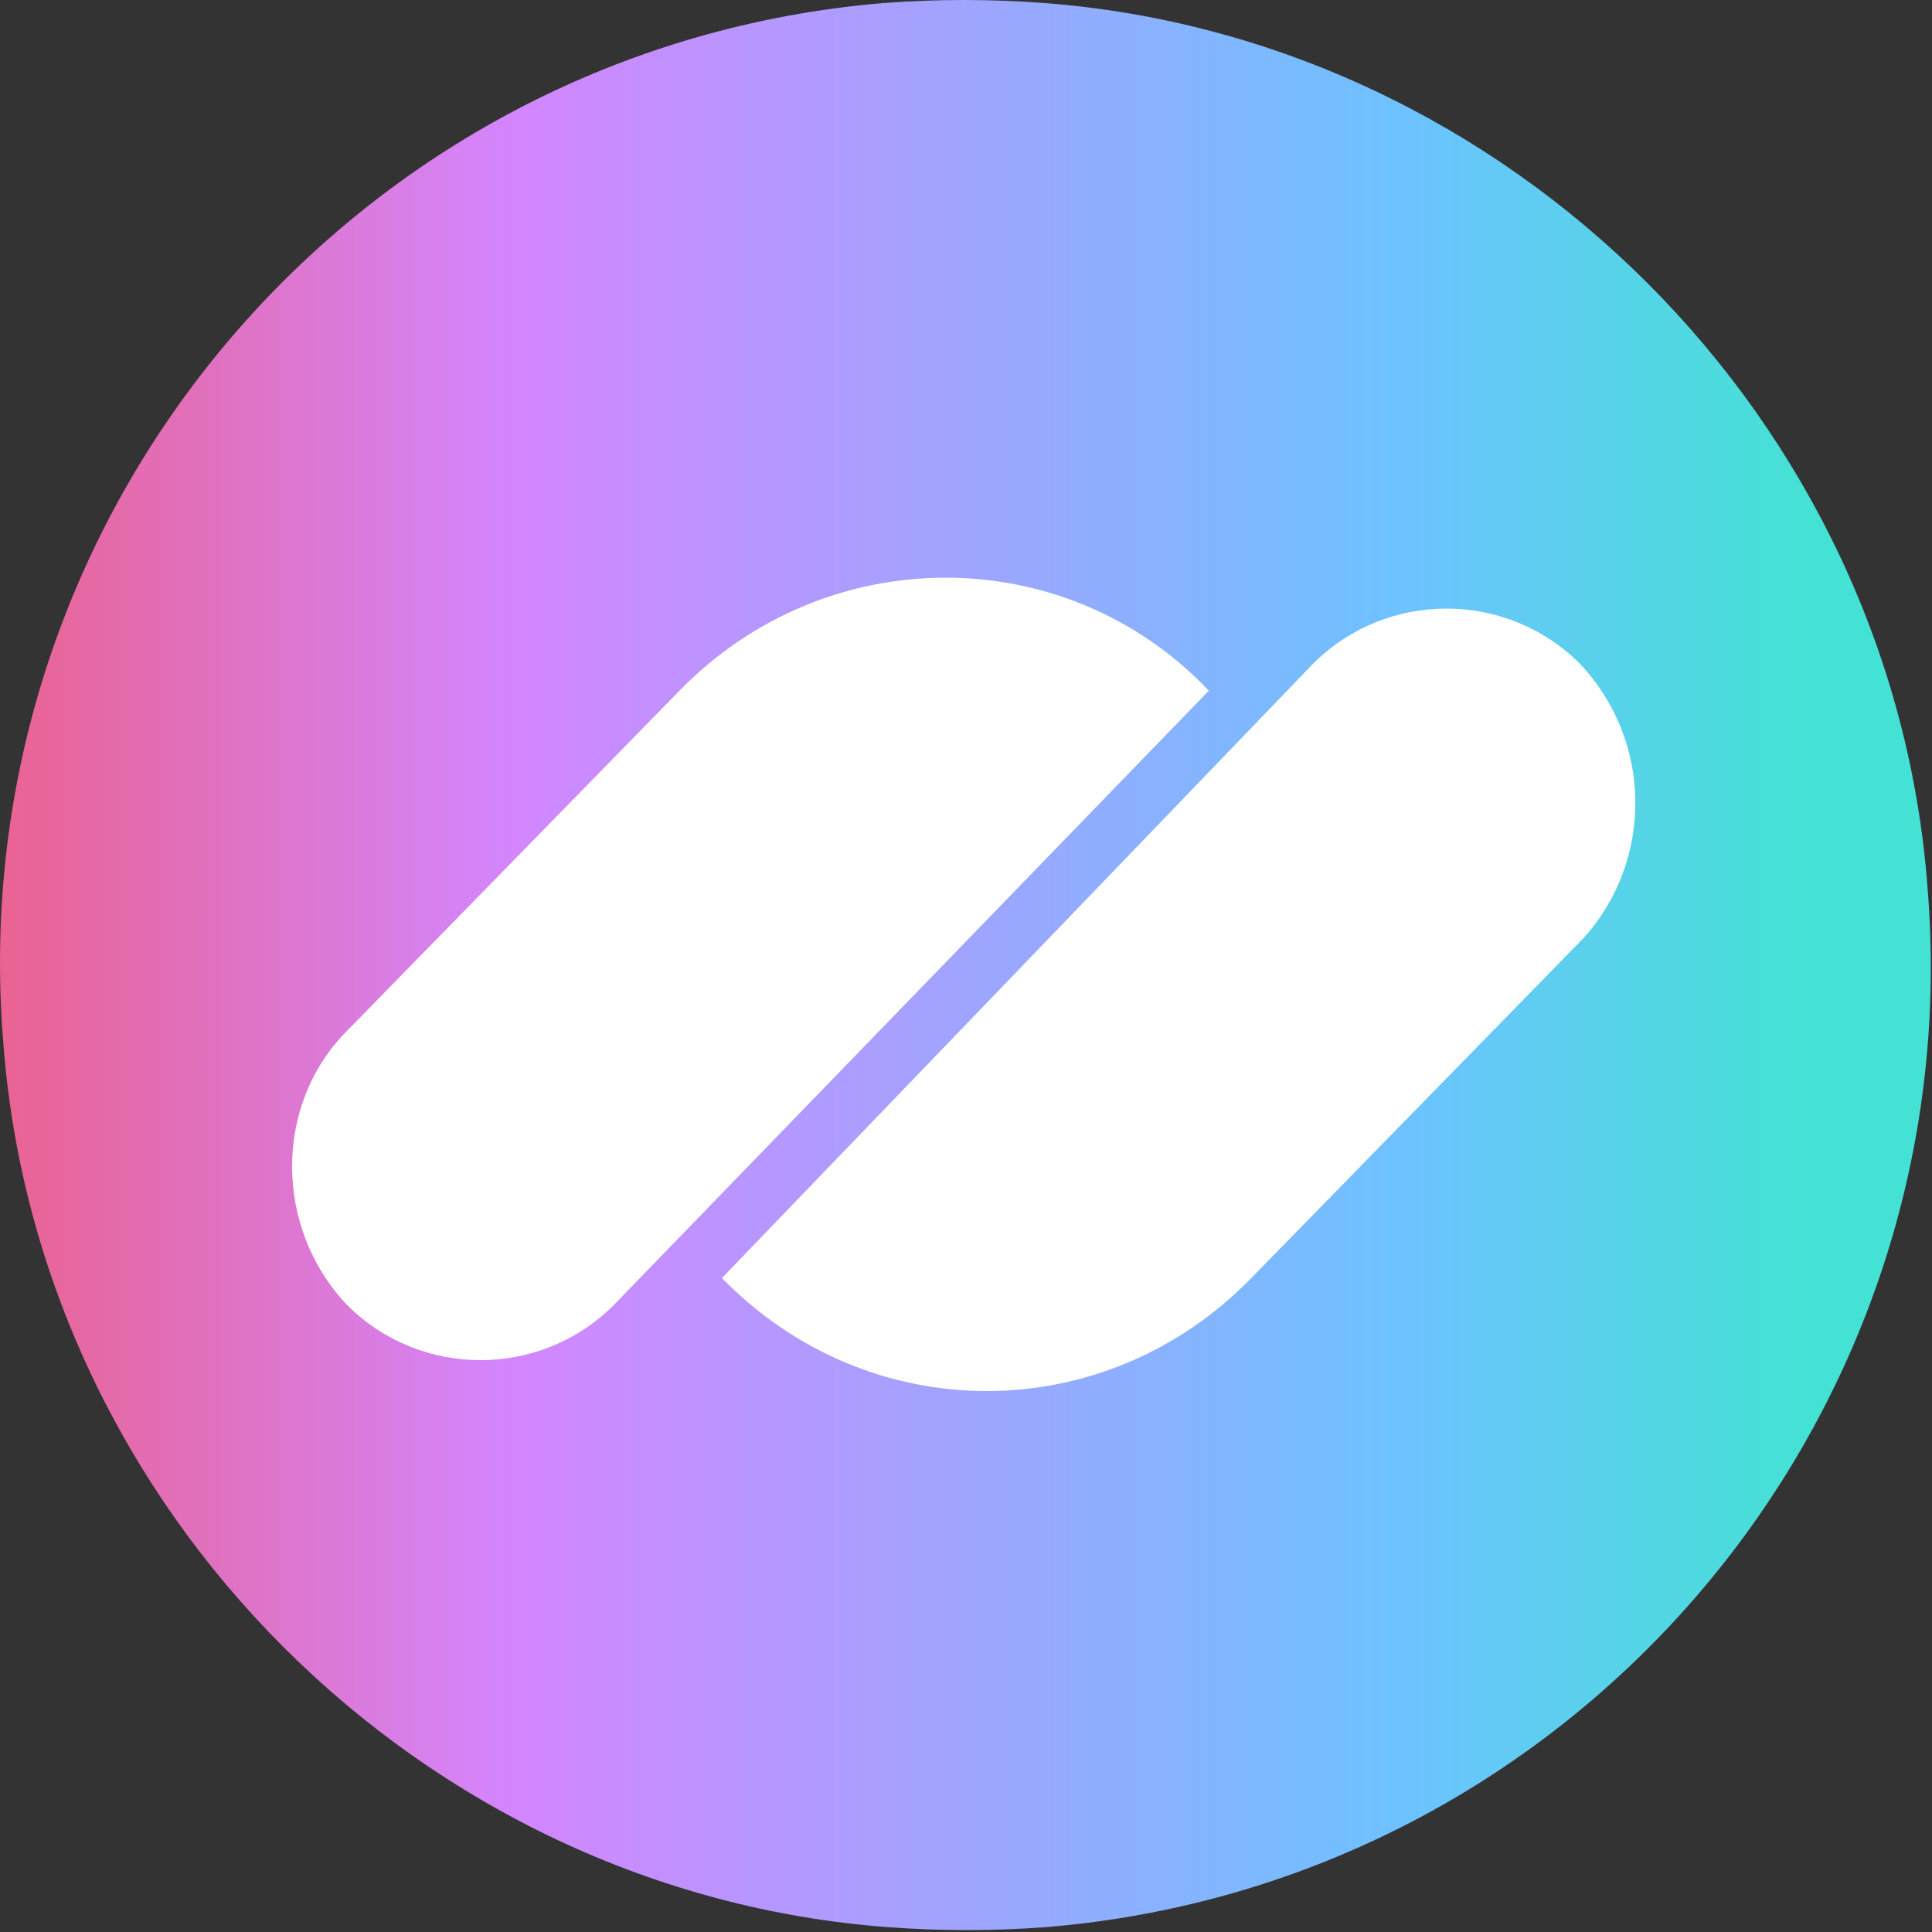 <?xml version="1.0" encoding="UTF-8"?>
<svg width="108px" height="108px" viewBox="0 0 108 108" version="1.1" xmlns="http://www.w3.org/2000/svg" xmlns:xlink="http://www.w3.org/1999/xlink">
    <rect x="0" y="0" width="108" height="108" fill="#333333" stroke="none"/>
    <title>logo</title>
    <defs>
        <linearGradient x1="-1.06367704e-07%" y1="50%" x2="91.886%" y2="50%" id="linearGradient-1">
            <stop stop-color="#EC5F88" offset="0%"></stop>
            <stop stop-color="#D386FF" offset="30.376%"></stop>
            <stop stop-color="#6DC2FF" offset="77.773%"></stop>
            <stop stop-color="#43E2D4" offset="100%"></stop>
        </linearGradient>
    </defs>
    <g id="Page-1" stroke="none" stroke-width="1" fill="none" fill-rule="evenodd">
        <g id="logo" fill-rule="nonzero">
            <path d="M107.751,49.626 C110.181,79.272 88.095,105.3 58.449,107.73 C55.533,107.946 52.563,107.946 49.647,107.73 C23.511,105.786 2.127,84.402 0.183,58.266 C-2.247,28.62 19.839,2.592 49.485,0.162 C52.401,-0.054 55.371,-0.054 58.287,0.162 C84.423,2.106 105.807,23.49 107.751,49.626 Z" id="Path" fill="url(#linearGradient-1)"></path>
            <path d="M37.982,38.61 L19.406,57.618 C15.302,61.722 15.302,68.634 19.406,72.954 C23.51,77.058 30.206,77.058 34.31,72.954 L67.574,38.61 C59.582,30.186 46.19,30.186 37.982,38.61 Z M88.31,37.098 C84.206,32.994 77.51,32.994 73.406,37.098 L40.358,71.442 C48.566,79.866 61.742,79.866 69.95,71.442 L88.526,52.434 C92.468,48.06 92.36,41.364 88.31,37.098 Z" id="Shape" fill="#FFFFFF"></path>
        </g>
    </g>
</svg>